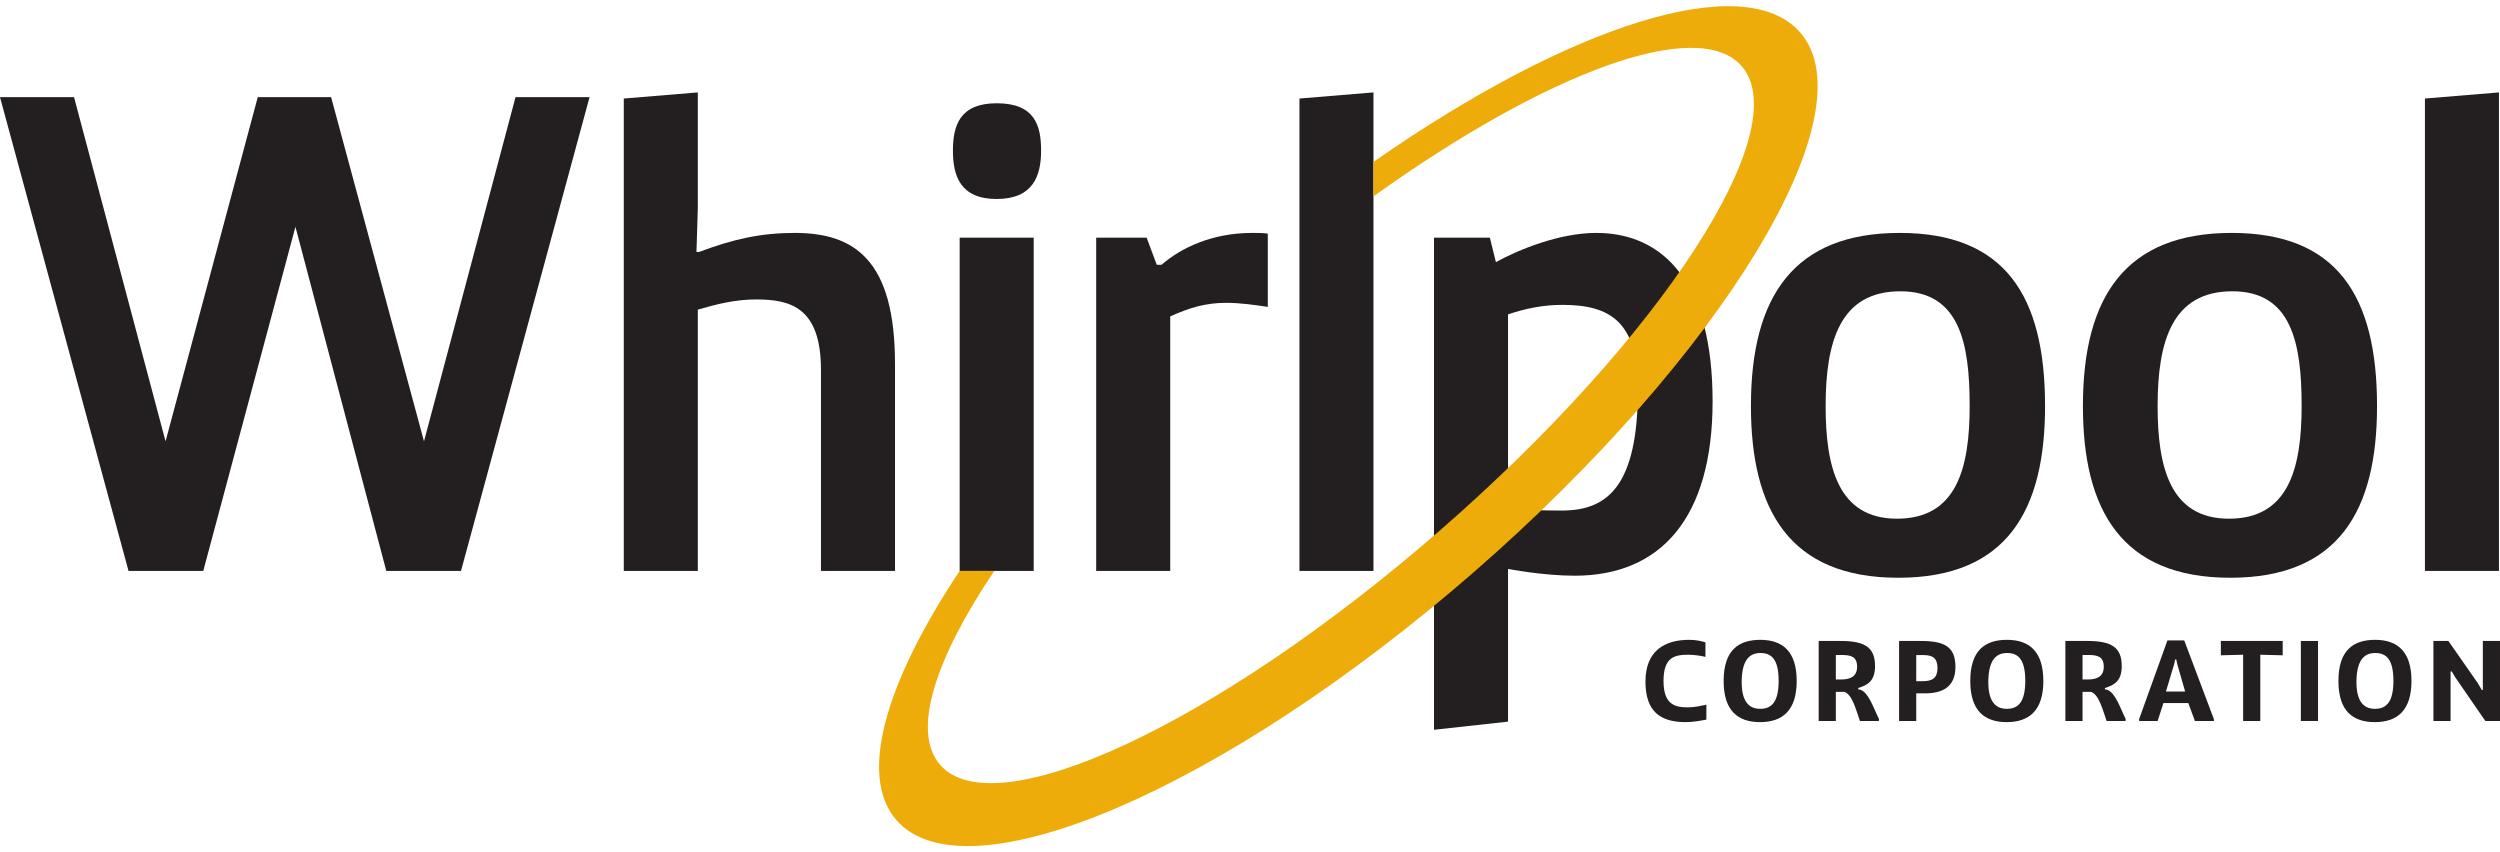 <svg width="176" height="60" viewBox="0 0 176 60" fill="none" xmlns="http://www.w3.org/2000/svg">
<path d="M120.129 50.66C119.792 50.725 119.2 50.838 118.672 50.838C116.864 50.838 115.84 50.071 115.84 47.981C115.84 45.811 117.2 45.044 118.912 45.044C119.44 45.044 119.792 45.141 120.064 45.222V46.247C119.864 46.19 119.305 46.093 118.888 46.093C117.896 46.093 117.112 46.247 117.112 47.941C117.112 49.612 117.928 49.797 118.825 49.797C119.305 49.797 119.696 49.7 120.129 49.612V50.66Z" fill="#231F20"/>
<path d="M125.216 47.933C125.216 46.432 124.729 45.972 123.936 45.972C123.128 45.972 122.64 46.513 122.615 47.933C122.592 49.353 123.104 49.902 123.912 49.902C124.712 49.902 125.216 49.434 125.216 47.933ZM121.344 47.941C121.344 45.794 122.375 45.044 123.928 45.044C125.48 45.044 126.488 45.843 126.488 47.941C126.488 50.031 125.473 50.838 123.912 50.838C122.36 50.838 121.344 50.056 121.344 47.941Z" fill="#231F20"/>
<path d="M129.618 47.836C130.211 47.836 130.739 47.658 130.739 46.941C130.739 46.231 130.323 46.11 129.635 46.11H129.243V47.836H129.618ZM128.035 45.124H129.587C131.299 45.124 132.003 45.585 132.003 46.891C132.003 47.957 131.459 48.24 130.819 48.434V48.53L130.987 48.562C131.571 48.781 131.915 49.902 132.275 50.604V50.757H130.939C130.675 50.007 130.395 48.869 129.835 48.708H129.243V50.757H128.035V45.124Z" fill="#231F20"/>
<path d="M134.903 47.957H135.343C136.047 47.957 136.399 47.731 136.399 47.029C136.399 46.319 136.047 46.117 135.4 46.117H134.903V47.957ZM133.695 45.124H135.216C136.864 45.124 137.663 45.504 137.663 46.948C137.663 48.394 136.711 48.812 135.511 48.812H134.903V50.757H133.695V45.124Z" fill="#231F20"/>
<path d="M142.579 47.933C142.579 46.432 142.092 45.972 141.3 45.972C140.491 45.972 140.003 46.513 139.978 47.933C139.954 49.353 140.467 49.902 141.276 49.902C142.076 49.902 142.579 49.434 142.579 47.933ZM138.707 47.941C138.707 45.794 139.739 45.044 141.291 45.044C142.843 45.044 143.852 45.843 143.852 47.941C143.852 50.031 142.836 50.838 141.276 50.838C139.724 50.838 138.707 50.056 138.707 47.941Z" fill="#231F20"/>
<path d="M146.985 47.836C147.579 47.836 148.105 47.658 148.105 46.941C148.105 46.231 147.69 46.11 147.002 46.11H146.611V47.836H146.985ZM145.402 45.124H146.954C148.667 45.124 149.371 45.585 149.371 46.891C149.371 47.957 148.826 48.24 148.186 48.434V48.53L148.355 48.562C148.939 48.781 149.283 49.902 149.643 50.604V50.757H148.306C148.042 50.007 147.762 48.869 147.201 48.708H146.611V50.757H145.402V45.124Z" fill="#231F20"/>
<path d="M153.834 48.684L153.274 46.739L153.21 46.424H153.13L153.066 46.739L152.482 48.684H153.834ZM150.594 50.628L152.587 45.084H153.77L155.858 50.628V50.757H154.522L154.058 49.498H152.306L151.897 50.757H150.594V50.628Z" fill="#231F20"/>
<path d="M157.916 46.093L156.348 46.133V45.124H160.702V46.133L159.125 46.093V50.757H157.916V46.093Z" fill="#231F20"/>
<path d="M161.98 50.757V45.124H163.189V50.757H161.98Z" fill="#231F20"/>
<path d="M168.496 47.933C168.496 46.432 168.008 45.972 167.216 45.972C166.409 45.972 165.92 46.513 165.896 47.933C165.872 49.353 166.384 49.902 167.192 49.902C167.991 49.902 168.496 49.434 168.496 47.933ZM164.625 47.941C164.625 45.794 165.656 45.044 167.208 45.044C168.76 45.044 169.768 45.843 169.768 47.941C169.768 50.031 168.753 50.838 167.192 50.838C165.64 50.838 164.625 50.056 164.625 47.941Z" fill="#231F20"/>
<path d="M171.312 45.124H172.367L174.432 48.086L174.719 48.57H174.792V45.124H176V50.757H174.968L172.848 47.682L172.607 47.271H172.521V50.757H171.312V45.124Z" fill="#231F20"/>
<path d="M41.504 6.84L32.454 40.196H27.196L20.799 15.967L14.309 40.196H9.049L0 6.84H5.212L11.655 31.069L18.146 6.84H23.31L29.849 31.069L36.293 6.84H41.504Z" fill="#231F20"/>
<path d="M43.914 6.936L49.126 6.506V14.677L49.031 17.735H49.221C51.637 16.827 53.58 16.397 55.949 16.397C60.166 16.397 63.008 18.309 63.008 25.62V40.196H57.796V26.05C57.796 21.654 55.664 21.081 53.248 21.081C51.732 21.081 50.453 21.415 49.126 21.798V40.196H43.914V6.936Z" fill="#231F20"/>
<path d="M67.56 16.732H72.772V40.196H67.56V16.732ZM70.166 7.27C72.867 7.27 73.293 8.847 73.293 10.615C73.293 12.383 72.724 14.009 70.166 14.009C67.608 14.009 67.086 12.383 67.086 10.615C67.086 8.847 67.56 7.27 70.166 7.27Z" fill="#231F20"/>
<path d="M77.172 16.732H80.725L81.436 18.643H81.768C83.142 17.449 85.321 16.397 88.164 16.397C88.496 16.397 88.874 16.397 89.253 16.445V21.606C88.307 21.463 87.311 21.32 86.316 21.32C84.894 21.32 83.758 21.654 82.384 22.275V40.196H77.172V16.732Z" fill="#231F20"/>
<path d="M91.481 40.196V6.936L96.692 6.506V40.196H91.481Z" fill="#231F20"/>
<path d="M138.664 28.582C138.664 24.139 137.953 20.507 133.784 20.507C129.568 20.507 128.525 23.995 128.525 28.582C128.525 32.835 129.378 36.516 133.548 36.516C137.717 36.516 138.664 33.027 138.664 28.582ZM133.737 16.397C141.128 16.397 143.972 20.794 143.972 28.582C143.972 35.894 141.318 40.674 133.642 40.674C125.967 40.674 123.266 35.894 123.266 28.582C123.266 20.794 126.345 16.397 133.737 16.397Z" fill="#231F20"/>
<path d="M162.035 28.582C162.035 24.139 161.324 20.507 157.156 20.507C152.939 20.507 151.896 23.995 151.896 28.582C151.896 32.835 152.749 36.516 156.919 36.516C161.088 36.516 162.035 33.027 162.035 28.582ZM157.109 16.397C164.499 16.397 167.343 20.794 167.343 28.582C167.343 35.894 164.689 40.674 157.014 40.674C149.338 40.674 146.637 35.894 146.637 28.582C146.637 20.794 149.717 16.397 157.109 16.397Z" fill="#231F20"/>
<path d="M170.715 40.196V6.936L175.926 6.506V40.196H170.715Z" fill="#231F20"/>
<path d="M106.165 35.847C107.633 35.894 108.439 35.942 109.955 35.942C113.176 35.942 115.309 34.221 115.309 27.387C115.309 22.704 113.414 21.463 110.002 21.463C108.676 21.463 107.444 21.701 106.165 22.132V35.847ZM100.953 16.731H104.886L105.312 18.452C106.877 17.592 109.765 16.397 112.372 16.397C117.109 16.397 120.567 19.886 120.567 28.247C120.567 36.468 116.918 40.53 110.855 40.53C108.623 40.53 106.165 40.052 106.165 40.052V50.803L100.953 51.377V16.731Z" fill="#231F20"/>
<path d="M126.758 2.315C122.861 -2.24 110.494 1.764 96.693 11.398V13.825C108.847 5.112 119.562 1.091 122.63 4.677C126.461 9.155 116.931 23.8 101.34 37.37C85.748 50.942 69.997 58.3 66.166 53.823C64.177 51.497 65.799 46.429 69.997 40.196H67.557C62.359 48.014 60.41 54.583 63.079 57.702C67.944 63.389 86.143 55.609 103.723 40.308C121.302 25.007 131.623 8.001 126.758 2.315Z" fill="#EDAC09"/>
</svg>
